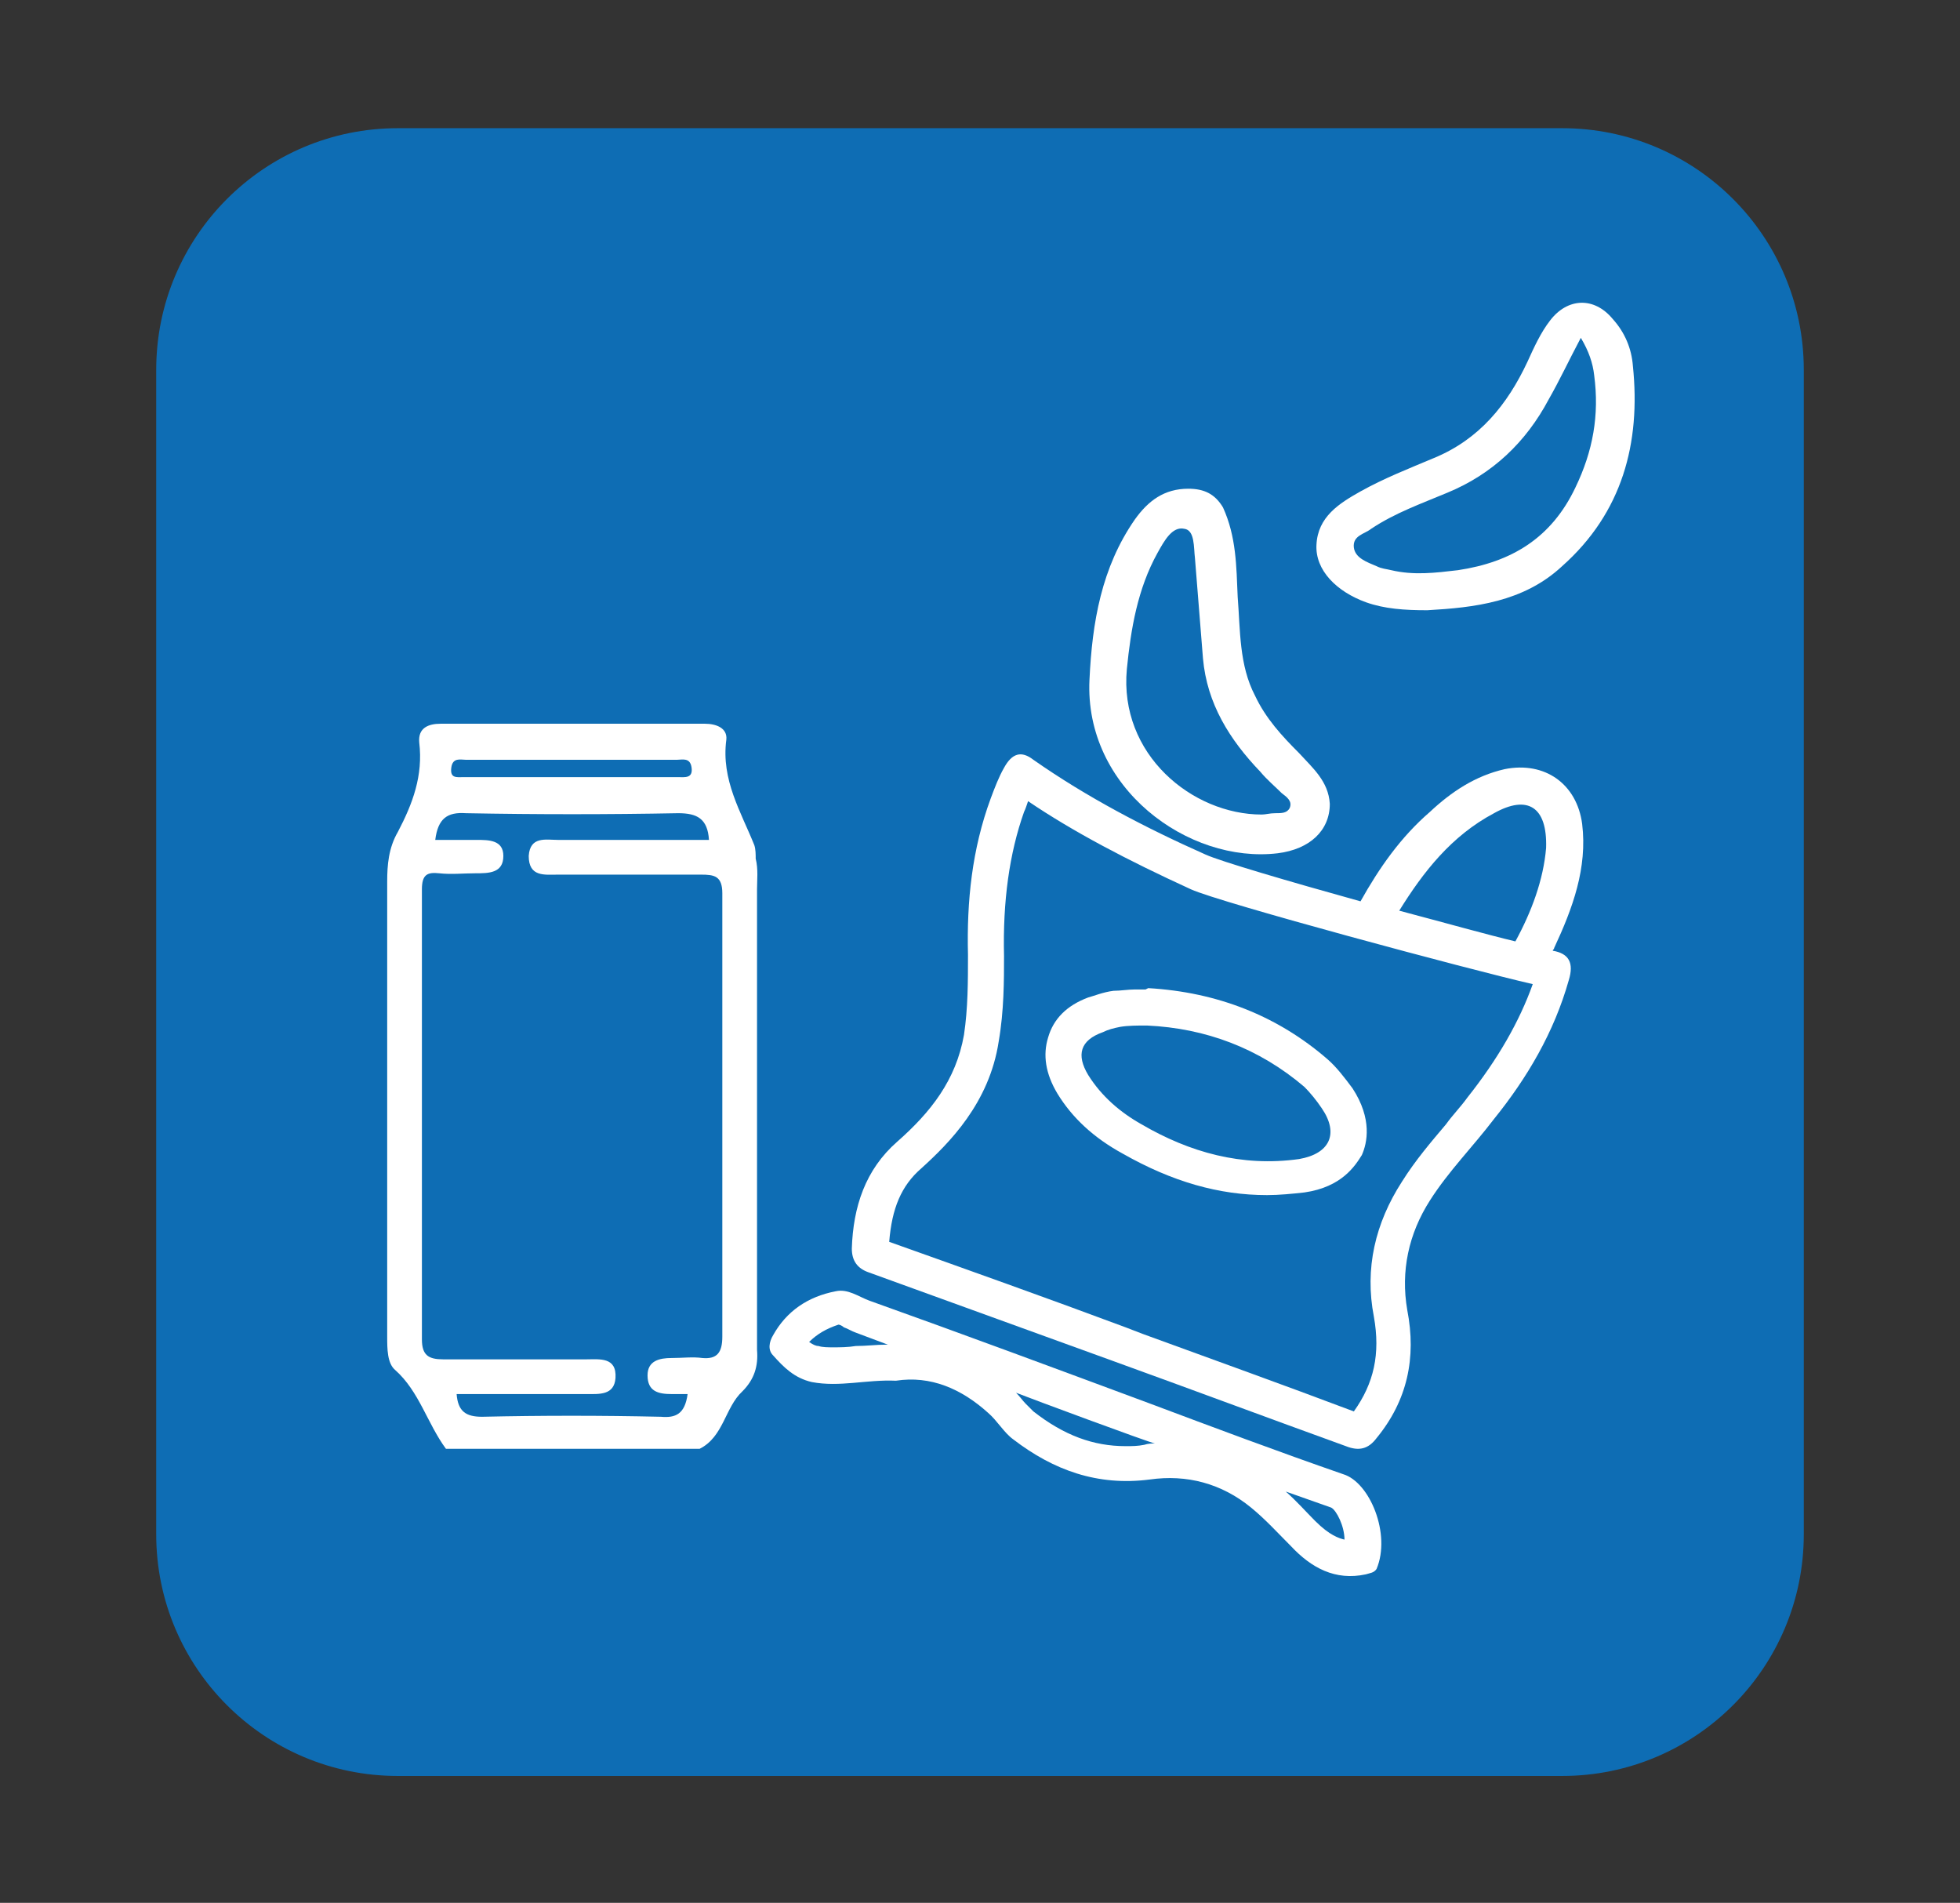 <?xml version="1.0" encoding="utf-8"?>
<!-- Generator: Adobe Illustrator 26.2.1, SVG Export Plug-In . SVG Version: 6.00 Build 0)  -->
<svg version="1.1" id="a" xmlns="http://www.w3.org/2000/svg" xmlns:xlink="http://www.w3.org/1999/xlink" x="0px" y="0px"
	 viewBox="0 0 146.8 142.5" style="enable-background:new 0 0 146.8 142.5;" xml:space="preserve">
<rect x="0" y="0" width="146.8" height="142.5" fill="#333333" stroke="none"/>
<style type="text/css">
	.st0{fill:#0E6DB4;}
	.st1{fill:#FFFFFF;}
</style>
<path class="st0" d="M29.8,9.6H117c10,0,18.1,8.1,18.1,18.1v87.2c0,10-8.1,18.1-18.1,18.1H29.8c-10,0-18.1-8.1-18.1-18.1V27.7
	C11.7,17.7,19.8,9.6,29.8,9.6z"/>
<path class="st1" d="M56.7,66.6c0-0.7,0.1-1.5-0.1-2.3c0-0.3,0-0.7-0.1-1c-1-2.5-2.5-4.9-2.1-7.9c0.1-0.9-0.8-1.2-1.6-1.2
	c-6.6,0-13.2,0-19.8,0c-0.9,0-1.7,0.3-1.6,1.4c0.3,2.5-0.5,4.6-1.6,6.7C29.1,63.5,29,64.8,29,66c0,11.4,0,22.8,0,34.1
	c0,0.9,0,2,0.6,2.5c1.8,1.6,2.4,4,3.8,5.9h19c1.8-0.9,1.9-3.1,3.2-4.3c0.9-0.9,1.2-1.9,1.1-3.1C56.7,89.6,56.7,78.1,56.7,66.6
	L56.7,66.6z M34.9,56.9c2.6,0,5.2,0,7.8,0c2.7,0,5.4,0,8,0c0.4,0,1-0.2,1.1,0.6c0.1,0.8-0.5,0.7-1,0.7c-5.4,0-10.7,0-16.1,0
	c-0.5,0-1,0.1-0.9-0.7S34.5,56.9,34.9,56.9L34.9,56.9z M54.1,100.1c0,1.2-0.4,1.7-1.5,1.6c-0.7-0.1-1.5,0-2.3,0
	c-0.9,0-1.8,0.2-1.8,1.3c0,1.2,0.8,1.4,1.8,1.4c0.3,0,0.7,0,1.2,0c-0.2,1.5-0.9,1.8-2,1.7c-4.5-0.1-8.9-0.1-13.4,0
	c-1.2,0-1.8-0.4-1.9-1.7c3.2,0,6.5,0,9.7,0c1,0,2.1,0.1,2.2-1.2c0.1-1.6-1.2-1.4-2.2-1.4c-3.6,0-7.1,0-10.7,0
	c-1.1,0-1.6-0.3-1.6-1.5c0-11.2,0-22.5,0-33.7c0-1.1,0.4-1.3,1.3-1.2c0.9,0.1,1.8,0,2.7,0c1,0,2.1,0,2.1-1.3c0-1.2-1.1-1.2-2-1.2
	c-1,0-2,0-3.1,0c0.2-1.6,0.9-2.1,2.3-2c5.3,0.1,10.6,0.1,15.9,0c1.4,0,2.2,0.4,2.3,2c-3.8,0-7.6,0-11.3,0c-0.9,0-2.1-0.3-2.2,1.2
	c0,1.6,1.2,1.4,2.2,1.4c3.6,0,7.1,0,10.7,0c1,0,1.6,0.1,1.6,1.4C54.1,77.8,54.1,89,54.1,100.1L54.1,100.1z"/>
<g>
	<path class="st1" d="M100.6,110.4c-4.9-1.7-9.7-3.5-14.5-5.3c-7-2.6-14-5.2-21-7.7c-0.8-0.3-1.6-0.9-2.5-0.7
		c-2.1,0.4-3.7,1.5-4.7,3.3c-0.3,0.5-0.4,1.1,0,1.5c0.8,0.9,1.6,1.7,2.9,2c2.1,0.4,4.1-0.2,6.3-0.1c2.6-0.4,4.9,0.6,6.9,2.4
		c0.7,0.6,1.2,1.5,1.9,2c3,2.3,6.3,3.5,10.2,3c2.8-0.4,5.4,0.3,7.6,2.1c1.1,0.9,2,1.9,3,2.9c1.5,1.6,3.3,2.6,5.6,2.1
		c0.3-0.1,0.6-0.1,0.8-0.4C104.2,114.9,102.6,111,100.6,110.4L100.6,110.4z M66.4,100.7c-0.8,0-1.5,0.1-2.3,0.1
		c-0.6,0.1-1.2,0.1-1.7,0.1c-0.4,0-0.8,0-1.1-0.1c-0.2,0-0.4-0.1-0.7-0.3c0.6-0.6,1.3-1,2.2-1.3c0.1,0,0.3,0.1,0.4,0.2
		c0.3,0.1,0.6,0.3,0.9,0.4c0.8,0.3,1.6,0.6,2.4,0.9C66.5,100.7,66.4,100.7,66.4,100.7z M85.7,108.2c-0.5,0.1-0.9,0.1-1.4,0.1
		c-2.4,0-4.6-0.8-6.9-2.6c-0.1-0.1-0.4-0.4-0.6-0.6c-0.2-0.2-0.4-0.5-0.7-0.8c1,0.4,9.9,3.7,10.4,3.8
		C86.3,108.1,86,108.1,85.7,108.2z M98.5,113.9c-0.7-0.7-1.4-1.5-2.2-2.2c1.1,0.4,2.3,0.8,3.4,1.2c0.4,0.2,1,1.4,1,2.4
		C100.3,115.2,99.6,115,98.5,113.9L98.5,113.9z"/>
	<path class="st1" d="M122.3,27.4c-0.1-1.3-0.6-2.5-1.5-3.5c-1.4-1.7-3.4-1.6-4.7,0.1c-0.7,0.9-1.2,2-1.7,3.1
		c-1.5,3.2-3.6,5.8-7,7.2c-1.9,0.8-3.7,1.5-5.5,2.5c-1.6,0.9-3.2,1.9-3.3,4c-0.1,1.9,1.5,3.5,3.7,4.3c1.4,0.5,2.9,0.6,4.6,0.6
		c3.5-0.2,7.2-0.6,10.1-3.3C121.5,38.4,122.9,33.2,122.3,27.4L122.3,27.4z M118,36.5c-1.8,3.8-4.8,5.6-8.8,6.2c-1.7,0.2-3.3,0.4-5,0
		c-0.4-0.1-0.7-0.1-1.1-0.3c-0.7-0.3-1.6-0.6-1.7-1.4c-0.1-0.9,0.8-1,1.3-1.4c1.8-1.2,3.8-1.9,5.7-2.7c3.4-1.4,5.9-3.8,7.6-7
		c0.8-1.4,1.5-2.9,2.4-4.6c0.6,1,0.9,1.9,1,2.8C119.8,31.1,119.3,33.8,118,36.5L118,36.5z"/>
	<path class="st1" d="M97.3,56.4c-1.3-1.3-2.5-2.6-3.3-4.3c-1.2-2.3-1.1-4.9-1.3-7.4c-0.1-2.3-0.1-4.5-1.1-6.7
		C91,37,90.2,36.6,89,36.6c-1.8,0-3,0.9-4,2.3c-2.5,3.6-3.2,7.7-3.4,12c-0.4,8.1,7.4,13.8,14.1,13c2.4-0.3,3.9-1.7,3.9-3.7
		C99.5,58.5,98.3,57.5,97.3,56.4z M96.6,60.5c-0.2,0.4-0.6,0.4-1.1,0.4c-0.4,0-0.7,0.1-1,0.1c-5.2,0-10.7-4.5-10.1-10.9
		c0.3-3,0.8-6,2.3-8.7c0.5-0.9,1.1-2,2-1.8c0.8,0.1,0.7,1.4,0.8,2.2c0.2,2.5,0.4,5,0.6,7.5c0.3,3.4,2,6.1,4.3,8.5
		c0.5,0.6,1.1,1.1,1.6,1.6C96.4,59.7,96.8,60,96.6,60.5L96.6,60.5z"/>
	<g>
		<path class="st1" d="M85.8,74.1l-0.8,0c-0.5,0-1.1,0.1-1.6,0.1c-0.8,0.1-1.5,0.4-1.9,0.5c-1.6,0.6-2.6,1.6-3,3
			c-0.4,1.3-0.2,2.7,0.7,4.2c1.1,1.8,2.7,3.3,4.9,4.5c3.7,2.1,7.2,3.1,10.8,3.1c0.9,0,1.9-0.1,2.8-0.2c2.8-0.4,3.8-2,4.3-2.8
			c0.4-0.9,0.8-2.7-0.7-5c-0.6-0.8-1.2-1.6-1.9-2.2c-3.7-3.2-8.2-5-13.4-5.3L85.8,74.1L85.8,74.1z M99,83c1.3,1.9,0.6,3.4-1.7,3.8
			c-4.3,0.6-8.2-0.5-11.8-2.6c-1.6-0.9-3-2.1-4-3.7c-0.9-1.5-0.6-2.6,1.1-3.2c0.4-0.2,0.8-0.3,1.3-0.4c0.6-0.1,1.3-0.1,2-0.1
			c4.4,0.2,8.4,1.7,11.8,4.6C98.1,81.8,98.6,82.4,99,83L99,83z"/>
		<path class="st1" d="M116.3,71.2c0-0.1,0.1-0.1,0.1-0.2c1.4-3,2.5-6,2.1-9.3c-0.4-3-2.8-4.7-5.8-4.1c-2.2,0.5-4,1.7-5.6,3.2
			c-2.2,1.9-3.8,4.2-5.2,6.7C96.5,66,91.4,64.5,90.3,64c-4.5-2-8.9-4.3-12.9-7.1c-0.9-0.7-1.6-0.5-2.2,0.6c-0.4,0.7-0.7,1.5-1,2.3
			c-1.4,3.8-1.8,7.7-1.7,11.7c0,2,0,4-0.3,6c-0.6,3.4-2.5,5.8-5,8c-2.4,2.1-3.3,4.9-3.4,8c0,0.9,0.4,1.5,1.3,1.8
			c6.1,2.2,12.1,4.4,18.2,6.6c5.8,2.1,11.7,4.3,17.5,6.4c1,0.4,1.7,0.2,2.3-0.6c2.3-2.8,3-6,2.3-9.6c-0.5-2.9,0.1-5.7,1.7-8.2
			c1.4-2.2,3.2-4,4.8-6.1c2.5-3.1,4.5-6.5,5.6-10.4C117.9,72.1,117.5,71.4,116.3,71.2L116.3,71.2z M111.9,60.9
			c2.5-1.4,4-0.5,3.9,2.6c-0.2,2.4-1.1,4.8-2.3,7c-2.1-0.5-5.3-1.4-8.7-2.3C106.6,65.3,108.7,62.6,111.9,60.9z M109.9,82.2
			c-0.5,0.7-1.1,1.3-1.6,2c-1.1,1.3-2.3,2.7-3.3,4.3c-2,3.1-2.8,6.5-2.1,10.1c0.5,2.8,0,5-1.5,7.1c-5.3-2-10.6-3.9-15.8-5.8
			l-1.3-0.5c-5.9-2.2-11.8-4.3-17.7-6.4c0.2-2.5,0.9-4.2,2.4-5.5c2.1-1.9,5.1-4.9,5.8-9.5c0.4-2.3,0.4-4.6,0.4-6.4
			c-0.1-4.1,0.4-7.7,1.5-10.8c0.1-0.2,0.2-0.5,0.3-0.8c3.4,2.3,7.4,4.4,12.2,6.6c2.2,1,20.8,6,25.6,7.1
			C113.8,76.5,112.2,79.3,109.9,82.2L109.9,82.2z"/>
	</g>
</g>
</svg>
